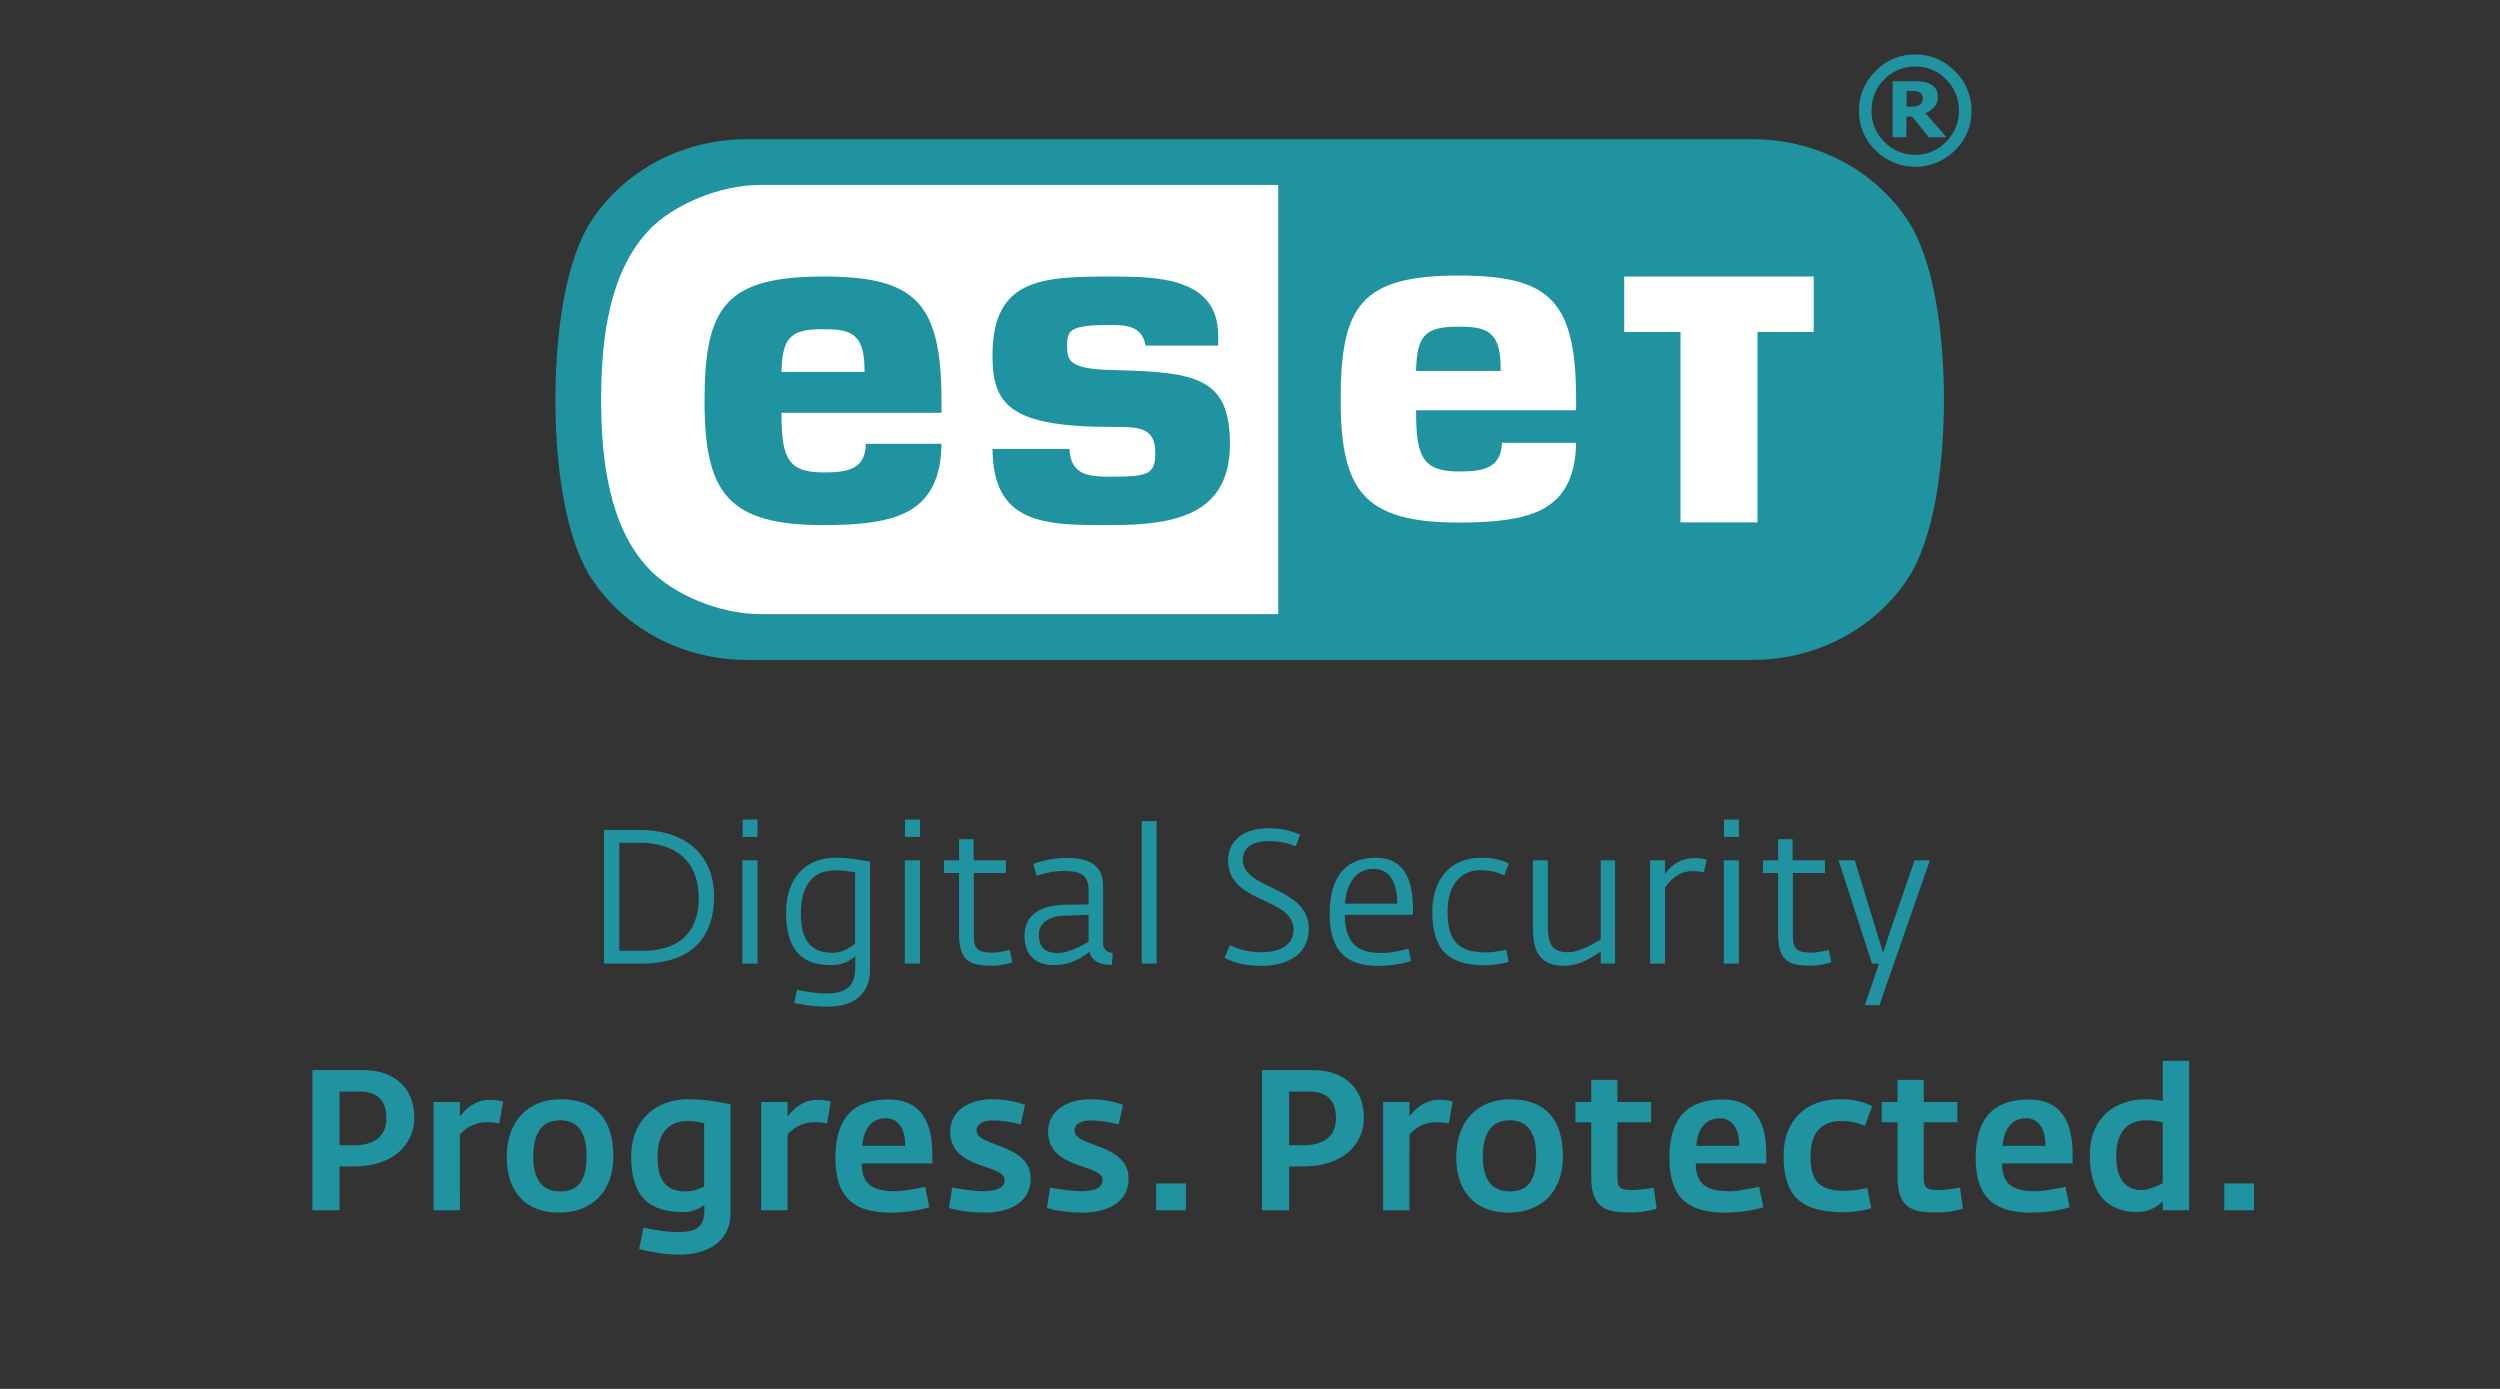 <?xml version="1.0" encoding="UTF-8" standalone="no"?>
<!-- Created with Inkscape (http://www.inkscape.org/) -->

<svg
   version="1.1"
   id="svg2"
   width="480"
   height="266.667"
   viewBox="0 0 480 266.667"
   sodipodi:docname="ESET_logo_DS_PP_centered_color_CMYK.eps"
   xmlns:inkscape="http://www.inkscape.org/namespaces/inkscape"
   xmlns:sodipodi="http://sodipodi.sourceforge.net/DTD/sodipodi-0.dtd"
   xmlns="http://www.w3.org/2000/svg"
   xmlns:svg="http://www.w3.org/2000/svg">
  <rect x="0" y="0" width="480" height="266.667" fill="#333333" stroke="none"/>
  <defs
     id="defs6" />
  <sodipodi:namedview
     id="namedview4"
     pagecolor="#ffffff"
     bordercolor="#000000"
     borderopacity="0.25"
     inkscape:showpageshadow="2"
     inkscape:pageopacity="0.0"
     inkscape:pagecheckerboard="0"
     inkscape:deskcolor="#d1d1d1" />
  <g
     id="g8"
     inkscape:groupmode="layer"
     inkscape:label="ink_ext_XXXXXX"
     transform="matrix(1.333,0,0,-1.333,0,266.667)">
    <g
       id="g10"
       transform="scale(0.1)">
      <path
         d="m 2524.15,1800 c 99.32,0 184.03,-51.31 228.22,-124.03 38.98,-67.68 47.63,-177.93 47.63,-250.93 0,-73.08 -8.65,-183.34 -47.63,-251 C 2708.18,1101.33 2623.47,1050 2524.15,1050 H 1075.86 c -99.36,0 -184.051,51.33 -228.239,124.04 C 808.605,1241.7 800,1351.93 800,1424.99 c 0,73.05 8.605,183.3 47.621,250.98 C 891.809,1748.69 976.5,1800 1075.86,1800 h 1448.29"
         style="fill:#1f939f;fill-opacity:1;fill-rule:nonzero;stroke:none"
         id="path12" />
      <path
         d="m 933.578,1182.25 c 35.188,-37.86 102.802,-66.19 160.702,-66.3 h 746.85 v 618.14 h -746.85 c -57.9,-0.11 -125.514,-28.45 -160.702,-66.29 -55.586,-59.77 -67.726,-153.59 -67.726,-242.81 0,-89.2 12.14,-182.97 67.726,-242.74 m 997.492,243.13 c 0,-130.92 32.44,-177.54 169.88,-177.54 51.37,0 93.72,4.1 123.17,20.48 28.22,16.36 45.18,44.35 46.02,94.38 h -106.68 c -1.63,-37.47 -27.98,-41.29 -62.51,-41.29 -51.32,0 -61.22,21.46 -61.22,84.34 v 3.84 h 230.44 v 15.79 c 0,142.82 -38.27,178.24 -169.22,178.24 -140.13,0 -169.88,-43.23 -169.88,-178.24 m 408.39,96.93 h 81.08 v -274.2 h 110.87 v 274.2 h 80.99 v 79.89 h -272.94 z m -909.92,-33.81 c 0,111.48 71.84,113.7 171.01,113.7 66.07,0 154.09,-1.14 154.09,-85.26 v -14.26 h -104.48 c -5.06,27.78 -27.29,29.79 -49.61,29.79 -60.88,0 -63.5,-7.55 -63.5,-31.13 0,-19.86 3.53,-32.43 63.45,-33.78 120.67,-2.72 171.06,-9.62 171.06,-106.28 0,-101.47 -77.56,-117.09 -171.01,-117.09 -22.9,0 -45.2,-0.14 -65.71,1.46 -67.78,5.4 -104.45,30.74 -105.3,108.2 h 110.93 c 1.33,-39.3 30.96,-39.94 60.08,-39.94 52.33,0 63.5,3.29 63.5,33.79 0,18.22 -5.32,28.28 -16.8,33.28 -12.37,5.38 -33.43,4.65 -46.7,4.65 -146.83,0 -171.01,32.77 -171.01,102.87 m -414.75,-65.64 c 0,135.48 30.17,179.34 171.02,179.34 131.56,0 170.31,-35.91 170.31,-179.34 v -16.95 h -230.47 v -2.68 c 0,-62.69 9.82,-83.2 60.16,-83.2 34.89,0 60.25,3.84 61.42,41.3 h 108.89 c -0.58,-51.14 -17.74,-79.79 -46.59,-96.55 -29.77,-16.52 -72.34,-20.59 -123.72,-20.59 -138.17,0 -171.02,47.24 -171.02,178.67 m 168.99,103.5 c -47.29,0 -56.82,-14.56 -58.14,-61.48 h 119.59 v 2.65 c 0,54.89 -21.52,58.83 -61.45,58.83 m 855.83,-60.1 c 1.37,47.92 10.49,63.76 59.34,63.76 40.21,0 62.57,-4.19 62.57,-59.97 v -3.79 h -121.91"
         style="fill:#ffffff;fill-opacity:1;fill-rule:nonzero;stroke:none"
         id="path14" />
      <path
         d="m 2758.74,1904.61 c 16.67,0.34 32.71,-6.32 44.25,-18.35 12.1,-11.83 18.81,-28.11 18.59,-45.03 0.28,-16.93 -6.44,-33.22 -18.59,-45.02 -11.47,-12.17 -27.53,-18.97 -44.25,-18.73 -16.85,-0.27 -33.03,6.53 -44.64,18.73 -12.07,11.84 -18.74,28.12 -18.45,45.02 -0.21,16.9 6.45,33.15 18.45,45.03 11.67,12.06 27.85,18.71 44.64,18.35 z m -81.14,-63.38 c -0.39,-21.66 8.29,-42.5 23.95,-57.47 31.62,-31.35 82.61,-31.35 114.23,0 15.48,14.98 24.13,35.65 23.95,57.19 v 0.24 c 0.16,21.42 -8.5,41.96 -23.95,56.8 -14.76,15.54 -35.32,24.23 -56.76,24 v 0 c -21.68,0.51 -42.57,-8.19 -57.47,-23.95 -15.56,-14.77 -24.24,-35.36 -23.95,-56.81"
         style="fill:#1f939f;fill-opacity:1;fill-rule:nonzero;stroke:none"
         id="path16" />
      <path
         d="m 2746.09,1869.49 h 6.37 c 2.37,0.08 4.75,-0.06 7.09,-0.43 1.81,-0.08 3.59,-0.54 5.22,-1.34 1.61,-0.79 2.88,-2.13 3.59,-3.78 0.77,-1.29 1.16,-2.76 1.15,-4.26 0.06,-2.04 -0.26,-4.07 -0.95,-5.99 -0.75,-1.51 -1.81,-2.83 -3.12,-3.88 -1.81,-1.15 -3.8,-1.99 -5.89,-2.49 -2.83,-0.35 -5.68,-0.51 -8.53,-0.48 h -4.78 z m 0,-36.97 h 8.14 l 23.95,-29.75 h 25.58 l -30.37,34.82 c 4.97,1.89 9.39,4.96 12.89,8.96 3.35,4.01 5.06,9.15 4.79,14.37 0.18,3.86 -0.68,7.7 -2.49,11.11 -2.03,3.15 -4.86,5.69 -8.19,7.38 -3.14,1.8 -6.61,2.92 -10.21,3.3 -4.5,0.59 -9.05,0.84 -13.6,0.72 h -30.51 v -80.66 h 19.59 l 0.43,29.75"
         style="fill:#1f939f;fill-opacity:1;fill-rule:nonzero;stroke:none"
         id="path18" />
      <path
         d="m 3203.72,295.852 h 42.83 V 257.32 h -42.83 z m -88.53,0.57 v 87.359 c -5.72,1.43 -12.85,3.141 -23.99,3.141 -30.82,0 -43.1,-21.992 -43.1,-51.094 0,-37.117 16.27,-49.406 36.54,-49.406 11.14,0 23.69,6.289 30.55,10 z m -105.06,40.258 c 0,53.66 35.97,80.5 80.51,80.5 10.84,0 17.41,-1.129 24.55,-2.559 v 57.949 h 37.96 V 257.32 h -37.96 v 12.559 c -7.71,-6.578 -18.27,-15.129 -37.12,-15.129 -29.97,0 -67.94,13.699 -67.94,81.93 z m -63.98,13.422 c 0.29,23.398 -9.14,39.687 -27.97,39.687 -19.13,0 -31.98,-14 -33.69,-39.687 z m -100.49,-17.411 c 0,63.661 32.26,84.207 76.22,84.207 45.11,0 63.38,-29.699 63.38,-78.507 v -13.692 h -101.63 c 0,-34.277 21.41,-39.988 49.1,-39.988 10.85,0 29.41,3.719 42.26,6.289 l 5.99,-29.41 c -12.84,-3.988 -33.69,-7.711 -55.1,-7.711 -49.1,0 -80.22,17.711 -80.22,78.812 z m -112.5,-28.851 v 80.219 h -22.84 v 29.132 h 22.84 v 31.957 h 37.68 v -31.957 h 48.53 v -29.132 h -48.53 v -79.918 c 0,-15.711 5.14,-17.719 21.98,-17.719 9.72,0 28.84,3.137 30.26,3.437 l 4.29,-30.257 c -8.85,-2.864 -23.13,-5.422 -33.98,-5.422 -29.68,0 -60.23,-0.578 -60.23,49.66 z m -164.18,32.269 c 0,49.379 30.83,81.071 80.51,81.071 22.26,0 36.25,-4.27 47.1,-10 l -10.28,-28.25 c -11.14,4.269 -19.13,6.84 -35.69,6.84 -23.4,0 -42.81,-13.981 -42.81,-49.661 0,-34.558 9.7,-50.82 49.95,-50.82 12.85,0 21.7,2.289 31.98,4 l 5.42,-29.41 c -12.56,-2.859 -22.84,-5.43 -39.97,-5.43 -61.95,0 -86.21,23.981 -86.21,81.66 z M 2505,350.102 c 0.29,23.398 -9.14,39.687 -27.98,39.687 -19.13,0 -31.97,-14 -33.68,-39.687 z m -100.49,-17.411 c 0,63.661 32.26,84.207 76.22,84.207 45.11,0 63.38,-29.699 63.38,-78.507 v -13.692 h -101.63 c 0,-34.277 21.41,-39.988 49.1,-39.988 10.85,0 29.41,3.719 42.25,6.289 l 6,-29.41 c -12.85,-3.988 -33.69,-7.711 -55.1,-7.711 -49.1,0 -80.22,17.711 -80.22,78.812 z M 2292,303.84 v 80.219 h -22.83 v 29.132 H 2292 v 31.957 h 37.69 v -31.957 h 48.53 v -29.132 h -48.53 v -79.918 c 0,-15.711 5.14,-17.719 21.98,-17.719 9.7,0 28.84,3.137 30.26,3.437 l 4.29,-30.257 c -8.86,-2.864 -23.13,-5.422 -33.98,-5.422 -29.69,0 -60.24,-0.578 -60.24,49.66 z m -79.39,31.41 c 0,26.539 -7.42,51.672 -38.26,51.672 -30.26,0 -38.54,-25.133 -38.54,-51.953 0,-28.84 9.42,-50.528 39.11,-50.528 30.27,0 37.69,22.539 37.69,50.809 z m -115.05,-1.43 c 0,52.532 31.4,83.36 77.65,83.36 51.95,0 75.94,-30.539 75.94,-81.93 0,-53.68 -33.12,-81.371 -78.23,-81.371 -48.24,0 -75.36,30.281 -75.36,79.941 z m -105.37,79.371 h 37.97 v -20.839 c 7.42,10.558 22.55,23.976 41.96,23.976 8.86,0 15.13,-0.859 20.27,-2.566 l -5.42,-31.41 c -7.43,1.429 -11.13,1.707 -19.99,1.707 -15.7,0 -29.97,-9.129 -36.82,-17.688 V 257.32 h -37.97 z m -113.95,-62.23 c 30.84,0 45.97,14.828 45.97,38.527 0,24.274 -10.85,38.832 -39.11,38.832 h -28.26 v -77.359 z m -60.51,108.187 h 73.65 c 43.39,0 73.08,-24.828 73.08,-68.507 0,-38.27 -29.69,-70.243 -87.92,-70.243 h -19.7 V 257.32 h -39.11 z M 1665.25,295.852 h 42.82 V 257.32 h -42.82 z m -157.33,-35.391 4.57,29.398 c 16.27,-2.578 32.26,-5.148 44.25,-5.148 24.27,0 31.4,7.437 31.4,15.988 0,24 -78.51,14.571 -78.51,69.66 0,31.411 28.55,46.821 61.1,46.821 18.27,0 34.83,-3.719 46.82,-7.989 l -6.28,-28.269 c -12.28,2.859 -23.99,5.719 -40.54,5.719 -17.42,0 -23.12,-7.711 -23.12,-14.27 0,-24.851 77.93,-17.992 77.93,-69.66 0,-39.109 -39.11,-48.832 -65.09,-48.832 -21.98,0 -39.39,2.859 -52.53,6.582 z m -141.05,0 4.57,29.398 c 16.27,-2.578 32.25,-5.148 44.24,-5.148 24.27,0 31.4,7.437 31.4,15.988 0,24 -78.5,14.571 -78.5,69.66 0,31.411 28.55,46.821 61.09,46.821 18.28,0 34.83,-3.719 46.82,-7.989 l -6.28,-28.269 c -12.27,2.859 -23.98,5.719 -40.54,5.719 -17.41,0 -23.12,-7.711 -23.12,-14.27 0,-24.851 77.94,-17.992 77.94,-69.66 0,-39.109 -39.11,-48.832 -65.09,-48.832 -21.99,0 -39.4,2.859 -52.53,6.582 z m -63.13,89.641 c 0.29,23.398 -9.13,39.687 -27.97,39.687 -19.13,0 -31.98,-14 -33.69,-39.687 z m -100.48,-17.411 c 0,63.661 32.26,84.207 76.22,84.207 45.1,0 63.38,-29.699 63.38,-78.507 v -13.692 h -101.64 c 0,-34.277 21.42,-39.988 49.11,-39.988 10.84,0 29.4,3.719 42.25,6.289 l 5.99,-29.41 c -12.84,-3.988 -33.68,-7.711 -55.09,-7.711 -49.11,0 -80.22,17.711 -80.22,78.812 z m -106.8,80.5 h 37.97 v -20.839 c 7.43,10.558 22.55,23.976 41.97,23.976 8.85,0 15.13,-0.859 20.27,-2.566 l -5.43,-31.41 c -7.42,1.429 -11.13,1.707 -19.98,1.707 -15.7,0 -29.98,-9.129 -36.83,-17.688 V 257.32 h -37.97 z m -82.25,-121.902 v 91.359 c -6.28,1.411 -12.85,3.122 -23.409,3.122 -31.121,0 -43.68,-21.391 -43.68,-51.668 0,-37.102 15.129,-49.661 40.254,-49.661 10.848,0 19.695,3.411 26.835,6.848 z m -93.636,-89.937 6.278,30.839 c 14.277,-3.14 35.398,-6.293 47.39,-6.293 23.981,0 40.248,3.442 40.248,30.84 v 8.274 c -7.7,-5.981 -17.978,-10.262 -29.4,-10.262 -35.684,0 -75.938,9.129 -75.938,79.648 0,54.512 37.114,82.782 81.934,82.782 21.984,0 39.114,-2.86 61.094,-7.141 V 252.738 c 0,-42.816 -37.11,-59.379 -72.231,-59.379 -23.691,0 -45.676,4.571 -59.375,7.993 z M 844.887,335.25 c 0,26.539 -7.422,51.672 -38.258,51.672 -30.262,0 -38.539,-25.133 -38.539,-51.953 0,-28.84 9.422,-50.528 39.109,-50.528 30.266,0 37.688,22.539 37.688,50.809 z M 729.84,333.82 c 0,52.532 31.398,83.36 77.648,83.36 51.953,0 75.938,-30.539 75.938,-81.93 0,-53.68 -33.117,-81.371 -78.223,-81.371 -48.25,0 -75.363,30.281 -75.363,79.941 z m -105.375,79.371 h 37.969 v -20.839 c 7.425,10.558 22.554,23.976 41.968,23.976 8.848,0 15.129,-0.859 20.27,-2.566 l -5.422,-31.41 c -7.426,1.429 -11.141,1.707 -19.988,1.707 -15.699,0 -29.977,-9.129 -36.828,-17.688 V 257.32 h -37.969 z m -113.942,-62.23 c 30.832,0 45.965,14.828 45.965,38.527 0,24.274 -10.847,38.832 -39.109,38.832 h -28.27 V 350.961 Z M 450,459.148 h 73.656 c 43.395,0 73.082,-24.828 73.082,-68.507 0,-38.27 -29.687,-70.243 -87.929,-70.243 h -19.7 V 257.32 H 450 Z m 2256.48,153.454 h -10.07 l -48.2,148.668 h 23.42 l 32.4,-106.18 8.17,-26.692 8.72,26.133 36.75,106.739 h 22.05 l -72.69,-208.579 h -20.97 z M 2561.07,654 v 89.02 h -21.78 v 18.25 h 21.78 v 30.5 h 20.97 v -30.5 h 46.56 v -18.25 h -46.29 v -88.77 c 0,-21.77 5.99,-25.852 28.32,-25.852 8.44,0 20.15,2.993 23.41,4.082 l 3.82,-17.968 c -4.9,-1.653 -17.16,-4.903 -26.41,-4.903 -27.78,0 -50.38,0.821 -50.38,44.391 z m -77.88,166.082 h 21.51 v -25.043 h -21.51 z m -0.27,-58.812 h 21.78 V 612.602 h -21.78 z m -106.21,0 h 21.52 v -19.872 c 6.53,11.153 21.51,23.141 42.47,23.141 8.72,0 14.71,-1.641 17.43,-2.461 l -3.81,-18.246 c -4.63,1.09 -8.72,1.93 -17.43,1.93 -17.97,0 -31.58,-12.801 -38.66,-23.703 V 612.602 h -21.52 z m -168.83,-94.75 v 94.75 h 21.51 v -90.391 c 0,-23.418 1.63,-41.949 28.59,-41.949 18.79,0 40.84,14.449 47.65,18.531 V 761.27 h 20.69 V 612.602 h -20.69 v 17.418 c -11.71,-7.348 -29.13,-20.68 -53.09,-20.68 -41.67,0 -44.66,31.582 -44.66,57.18 z m -144.87,20.41 c 0,48.211 27.23,78.152 69.71,78.152 20.14,0 32.94,-4.344 40.57,-8.453 l -6.54,-16.879 c -7.89,3.27 -17.97,7.352 -34.58,7.352 -28.32,0 -47.11,-21.493 -47.11,-59.34 0,-40.301 12.8,-59.09 55.83,-59.09 11.97,0 22.87,3 28.59,3.808 l 3.54,-17.441 c -5.45,-1.617 -19.07,-4.891 -34.31,-4.891 -52.83,0 -75.7,22.614 -75.7,76.782 z m -50.39,11.992 c 0,29.957 -10.89,50.109 -34.31,50.109 -22.32,0 -38.39,-16.883 -41.11,-50.109 z m -97.48,-14.711 c 0,60.18 29.14,80.871 66.44,80.871 36.76,0 53.65,-25.051 53.65,-74.332 v -7.898 h -98.3 c 0.81,-47.383 24.23,-55.012 55,-55.012 10.89,0 30.22,4.359 36.76,6.262 l 3.81,-17.692 c -4.9,-1.898 -22.88,-7.07 -47.11,-7.07 -43.02,0 -70.25,17.969 -70.25,74.871 z m -151.4,-63.16 7.62,17.969 c 14.16,-6.258 27.23,-10.09 45.48,-10.09 21.5,0 46.29,7.351 46.29,32.14 0,48.192 -94.22,37.032 -94.22,99.918 0,31.332 26.14,46.571 56.91,46.571 22.05,0 35.4,-4.36 46.83,-9.25 l -6.26,-16.61 c -11.44,4.082 -22.33,7.352 -40.02,7.352 -20.7,0 -36.22,-8.18 -36.22,-27.242 0,-43.02 95.03,-37.571 95.03,-99.118 0,-36.75 -30.5,-53.351 -67.8,-53.351 -28.05,0 -42.75,5.98 -53.64,11.711 z m -119.28,196.847 h 21.51 V 612.602 h -21.51 z m -76.52,-173.707 v 38.661 l -35.68,-1.352 c -23.14,-0.828 -35.94,-11.988 -35.94,-26.969 0,-19.871 10.62,-26.691 26.96,-26.691 18.79,0 40.85,14.172 44.66,16.351 z m -92.31,8.438 c 0,36.223 32.67,44.109 56.91,44.66 l 35.4,0.543 v 19.867 c 0,23.699 -11.71,28.313 -38.12,28.313 -13.62,0 -30.5,-4.891 -36.76,-6.793 l -4.64,16.883 c 6.54,2.707 25.6,8.718 47.66,8.718 32.94,0 52.82,-10.621 52.82,-40.031 v -82.5 c 0,-11.18 7.35,-13.617 13.89,-14.449 l -1.36,-16.879 h -3.81 c -12.26,0 -26.42,5.449 -28.05,18.801 -7.08,-4.633 -22.33,-19.332 -51.74,-19.332 -26.68,0 -42.2,14.699 -42.2,42.199 z M 1381.41,654 v 89.02 h -21.78 v 18.25 h 21.78 v 30.5 h 20.97 v -30.5 h 46.56 v -18.25 h -46.29 v -88.77 c 0,-21.77 5.99,-25.852 28.32,-25.852 8.44,0 20.14,2.993 23.41,4.082 l 3.82,-17.968 c -4.91,-1.653 -17.16,-4.903 -26.41,-4.903 -27.78,0 -50.38,0.821 -50.38,44.391 z m -77.88,166.082 h 21.51 v -25.043 h -21.51 z m -0.28,-58.812 h 21.79 V 612.602 h -21.79 z m -71.62,-119.821 v 102.383 c -7.35,1.367 -14.98,3.02 -28.87,3.02 -36.21,0 -49.28,-27.5 -49.28,-61.274 0,-41.387 15.79,-57.457 46.02,-57.457 14.97,0 26.14,8.438 32.13,13.328 z m -87.68,-85.5 4.09,18.813 c 6.26,-1.371 27.77,-5.192 39.48,-5.192 25.32,0 44.38,4.629 44.38,38.121 v 15.539 c -8.71,-7.91 -19.33,-12.8 -34.04,-12.8 -31.03,0 -65.62,9.531 -65.62,75.961 0,53.109 31.86,78.691 70.8,78.691 18.79,0 34.58,-2.723 50.1,-5.711 V 603.352 c 0,-36.223 -25.59,-52.821 -60.72,-52.821 -22.06,0 -42.21,3.797 -48.47,5.418 z m -74.34,264.133 h 21.51 v -25.043 h -21.51 z m -0.27,-58.812 h 21.78 V 612.602 h -21.78 z M 926.367,631.109 c 50.102,0 80.053,25.321 80.053,75.43 0,54.449 -34.037,80.051 -85.502,80.051 H 892.059 V 631.109 Z M 870,805.102 h 51.734 c 62.086,0 106.746,-32.93 106.746,-95.563 0,-67.527 -40.847,-96.937 -105.109,-96.937 H 870 v 192.5"
         style="fill:#1f939f;fill-opacity:1;fill-rule:nonzero;stroke:none"
         id="path20" />
    </g>
  </g>
</svg>
